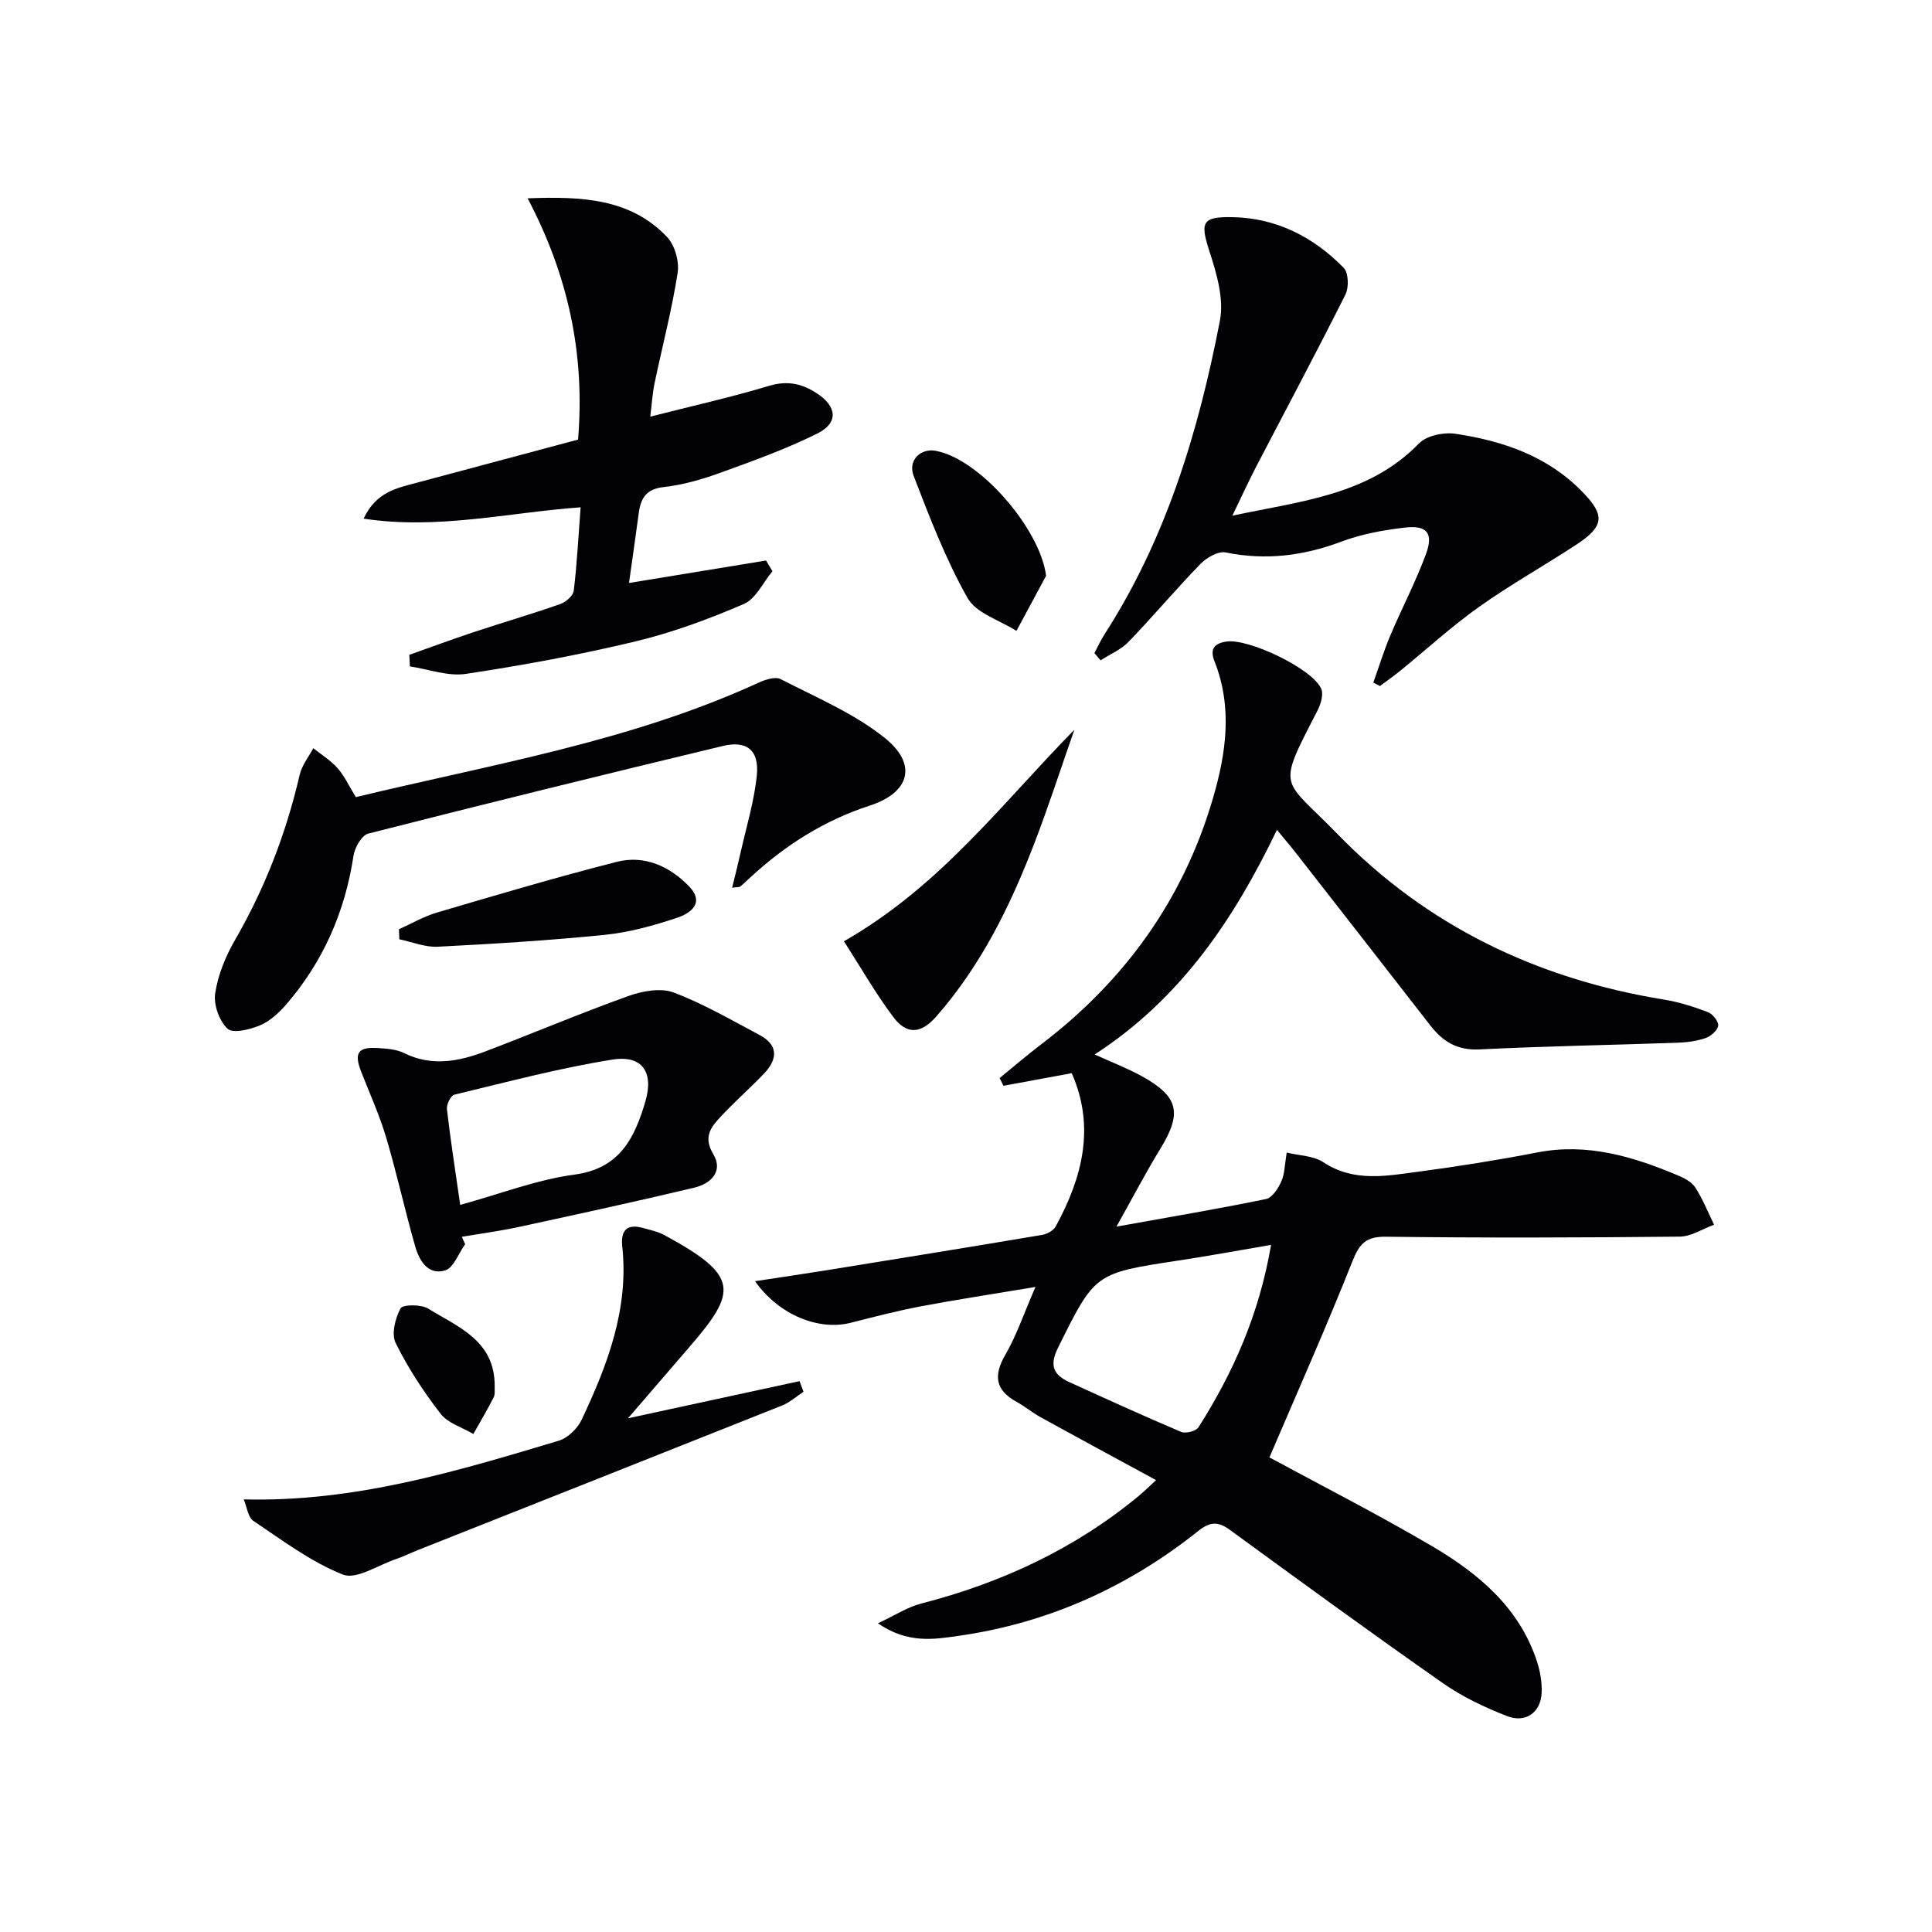 <svg enable-background="new 0 0 400 400" viewBox="0 0 400 400" xmlns="http://www.w3.org/2000/svg"><g fill="#010106"><path d="m266.4 238.62c2.66.66 5.55.66 7.56 1.99 6.34 4.21 13.07 2.85 19.74 1.97 8.22-1.09 16.43-2.4 24.58-3.98 10.32-2.01 19.75.83 29.04 4.72 1.35.57 2.91 1.36 3.66 2.51 1.55 2.41 2.63 5.13 3.9 7.73-2.36.86-4.72 2.44-7.09 2.47-20.28.21-40.57.27-60.85.02-4.11-.05-5.46 1.39-6.92 5.05-5.44 13.7-11.44 27.17-17.2 40.64 10.55 5.72 22.22 11.66 33.49 18.27 9.72 5.7 18.32 12.81 21.96 24.16.64 2.01 1 4.22.91 6.32-.18 4.06-3.31 6.33-7.22 4.79-4.58-1.8-9.17-3.96-13.18-6.77-14.85-10.39-29.51-21.08-44.15-31.77-2.43-1.78-4.12-1.7-6.5.2-14.6 11.64-31.11 19.1-49.63 21.74-5.16.74-10.55 1.66-16.74-2.59 3.57-1.67 6.11-3.35 8.89-4.07 16.65-4.29 31.9-11.34 45.19-22.37 1.22-1.02 2.35-2.15 3.51-3.21-8.2-4.45-16.04-8.68-23.84-12.98-1.74-.96-3.29-2.26-5.03-3.22-4.43-2.44-4.83-5.45-2.32-9.78 2.3-3.96 3.77-8.39 6.22-14.01-8.89 1.49-16.33 2.61-23.72 4.01-4.89.93-9.71 2.18-14.54 3.41-6.51 1.66-14.78-1.51-19.8-8.61 5.51-.84 10.38-1.56 15.25-2.34 14.74-2.38 29.48-4.77 44.2-7.25 1.02-.17 2.33-.89 2.8-1.74 5.52-10.13 8.24-20.57 3.32-31.74-4.89.9-9.51 1.76-14.13 2.61-.27-.53-.53-1.06-.8-1.59 2.84-2.32 5.61-4.72 8.53-6.93 17.36-13.2 29.52-30.04 35.65-51.04 2.74-9.37 4.07-18.85.3-28.34-1-2.52-.03-3.74 2.56-4.08 4.6-.61 17.61 5.57 19.53 9.74.54 1.17-.07 3.22-.76 4.56-8.56 16.63-7.41 13.66 4.13 25.55 18.54 19.08 41.47 30.06 67.7 34.3 3.08.5 6.11 1.48 9.03 2.59.98.37 2.24 1.99 2.1 2.82-.17 1.01-1.56 2.19-2.66 2.56-1.86.63-3.9.88-5.88.95-13.63.48-27.26.7-40.88 1.38-4.58.23-7.57-1.61-10.16-4.94-9.18-11.82-18.4-23.63-27.61-35.43-1.22-1.57-2.51-3.08-4.16-5.09-8.93 18.57-19.94 34.96-37.74 46.51 3.6 1.64 6.77 2.85 9.7 4.46 7.71 4.24 8.44 7.65 3.9 15.05-2.97 4.84-5.6 9.9-9.09 16.13 11.5-2.07 21.26-3.71 30.95-5.71 1.28-.26 2.54-2.2 3.18-3.64.71-1.57.7-3.48 1.12-5.99zm-3.24 19.12c-6.98 1.19-13.13 2.33-19.31 3.26-17.28 2.62-17.16 2.65-24.82 18.08-1.8 3.63-.92 5.57 2.32 7.05 7.7 3.51 15.4 7.03 23.19 10.33.94.4 3.09-.16 3.6-.96 7.16-11.29 12.55-23.33 15.02-37.76z"/><path d="m84.75 135.57c4.43-1.57 8.83-3.2 13.28-4.68 5.98-1.98 12.03-3.75 17.97-5.83 1.15-.4 2.67-1.72 2.79-2.76.67-5.56.96-11.16 1.42-17.27-15.16 1.11-29.6 4.68-44.93 2.35 2.55-5.48 6.82-6.32 10.92-7.41 11.18-2.99 22.37-5.98 33.48-8.96 1.48-17.81-2.1-34.12-10.44-49.95 11.33-.43 21.29.05 28.87 8.01 1.61 1.7 2.55 5.07 2.19 7.42-1.2 7.68-3.18 15.23-4.78 22.85-.43 2.05-.55 4.17-.89 6.92 8.68-2.21 16.75-4.02 24.66-6.39 3.77-1.13 6.82-.41 9.83 1.56 4.2 2.75 4.51 6.14.07 8.34-6.49 3.23-13.39 5.69-20.22 8.17-3.73 1.35-7.64 2.46-11.56 2.9-3.65.41-4.76 2.33-5.17 5.43-.63 4.72-1.31 9.43-2.01 14.43 9.71-1.59 19.04-3.12 28.37-4.65.44.74.89 1.47 1.33 2.21-1.95 2.33-3.44 5.72-5.93 6.79-7.24 3.12-14.74 5.9-22.4 7.74-11.59 2.78-23.35 4.95-35.14 6.73-3.71.56-7.73-.97-11.6-1.55-.04-.79-.07-1.6-.11-2.4z"/><path d="m226.59 135.22c.67-1.27 1.26-2.59 2.03-3.8 12.84-19.89 19.52-42.11 23.95-65.03.88-4.53-.7-9.83-2.19-14.43-1.92-5.93-1.53-7.13 4.82-7 9.15.18 16.73 4.12 22.99 10.48 1.01 1.03 1.11 4.05.38 5.52-6.03 12.03-12.38 23.91-18.59 35.85-1.51 2.91-2.87 5.9-4.83 9.95 14.48-3.06 28.24-4.27 38.66-14.97 1.58-1.62 5.12-2.34 7.53-1.98 9.82 1.47 19.05 4.61 26.24 11.98 4.77 4.89 4.59 7.16-1.2 10.96-6.67 4.38-13.66 8.28-20.15 12.89-5.68 4.04-10.86 8.79-16.28 13.2-1.38 1.12-2.83 2.14-4.25 3.2-.46-.24-.91-.48-1.37-.72 1.16-3.26 2.18-6.57 3.52-9.75 2.39-5.65 5.26-11.11 7.38-16.85 1.61-4.36.21-6.04-4.46-5.48-4.42.52-8.92 1.34-13.06 2.9-7.86 2.95-15.67 3.92-23.95 2.24-1.54-.31-3.94 1.06-5.21 2.37-5.1 5.24-9.81 10.86-14.89 16.13-1.57 1.63-3.85 2.58-5.8 3.84-.41-.51-.84-1-1.27-1.5z"/><path d="m73.67 165.04c28.26-6.83 56.84-11.51 83.34-23.68 1.4-.64 3.5-1.34 4.63-.75 7.32 3.77 15.12 7.05 21.47 12.11 6.94 5.53 5.25 11.38-3.03 14.07-9.36 3.04-17.43 8.14-24.61 14.76-.73.67-1.45 1.37-2.22 2-.21.17-.61.1-1.67.24.63-2.58 1.22-4.9 1.74-7.22 1.19-5.33 2.82-10.62 3.37-16.02.53-5.19-2.04-7.3-7.01-6.11-24.52 5.89-49.01 11.92-73.44 18.15-1.35.35-2.8 2.89-3.05 4.58-1.76 11.63-6.29 21.95-13.97 30.84-1.5 1.73-3.37 3.43-5.42 4.29-2.08.87-5.59 1.72-6.69.69-1.72-1.61-2.92-4.98-2.56-7.33.58-3.81 2.15-7.67 4.11-11.05 6.21-10.75 10.6-22.14 13.39-34.22.45-1.94 1.85-3.66 2.81-5.49 1.7 1.36 3.62 2.54 5.04 4.15 1.4 1.58 2.31 3.6 3.77 5.99z"/><path d="m96.3 257.6c-1.36 1.89-2.38 4.89-4.14 5.42-3.55 1.08-5.37-2.05-6.21-5.01-2.14-7.49-3.8-15.11-6.02-22.57-1.37-4.6-3.37-9.01-5.13-13.49-1.55-3.96-.72-5.24 3.51-4.96 1.81.12 3.78.26 5.35 1.04 5.73 2.83 11.33 1.74 16.84-.35 9.89-3.76 19.65-7.9 29.61-11.47 2.88-1.03 6.67-1.73 9.34-.73 6.16 2.32 11.93 5.69 17.78 8.79 4.05 2.15 3.73 5.11.9 8.06-2.87 3-6.02 5.75-8.85 8.79-2.01 2.16-3.78 4.21-1.62 7.8 2.18 3.63-.53 6.17-3.94 6.98-12.1 2.88-24.26 5.52-36.41 8.15-3.86.83-7.79 1.35-11.68 2.01.2.51.43 1.02.67 1.54zm-1.02-8.14c8.35-2.29 15.87-5.23 23.64-6.27 9.44-1.25 12.46-7.61 14.68-15.08 1.81-6.06-.59-9.71-6.74-8.74-11.04 1.75-21.9 4.66-32.79 7.27-.74.18-1.65 2.02-1.54 2.98.74 6.4 1.73 12.75 2.75 19.84z"/><path d="m50.46 310.43c23.02.6 44.12-5.83 65.21-12.14 1.88-.56 3.89-2.52 4.75-4.34 5.36-11.35 9.81-22.97 8.41-35.93-.36-3.35 1.06-4.73 4.41-3.75 1.43.42 2.94.7 4.23 1.4 15.77 8.53 15.22 11.71 5.06 23.45-4 4.62-7.97 9.25-12.51 14.52 12.58-2.72 24.05-5.21 35.52-7.69.27.73.55 1.47.82 2.2-1.47.96-2.83 2.2-4.43 2.84-25.12 10.02-50.26 19.96-75.4 29.93-1.54.61-3.03 1.36-4.6 1.89-3.68 1.24-8.15 4.29-10.94 3.19-6.62-2.62-12.54-7.11-18.55-11.13-1.09-.73-1.29-2.8-1.98-4.44z"/><path d="m174.73 194.88c20.01-11.44 32.68-28.53 47.7-43.78-2.75 7.85-5.31 15.78-8.3 23.55-4.97 12.92-11.01 25.22-20.28 35.8-3.38 3.86-6.29 3.57-8.86.17-3.7-4.91-6.76-10.3-10.26-15.74z"/><path d="m82.6 192.39c2.63-1.18 5.17-2.67 7.91-3.47 12.37-3.64 24.73-7.32 37.22-10.49 5.67-1.44 10.86.9 14.88 5.02 3.41 3.5.35 5.65-2.49 6.59-4.83 1.6-9.86 3-14.9 3.51-11.5 1.16-23.06 1.87-34.61 2.46-2.61.13-5.28-.99-7.93-1.54-.02-.69-.05-1.38-.08-2.08z"/><path d="m216.58 119.22c-2.05 3.8-4.09 7.6-6.14 11.4-3.47-2.22-8.34-3.65-10.13-6.82-4.5-7.99-7.84-16.68-11.15-25.28-1.23-3.21 1.42-5.74 4.52-5.19 9.16 1.63 21.72 16.23 22.9 25.89z"/><path d="m102.42 287.08c-.05.61.13 1.56-.22 2.24-1.31 2.57-2.78 5.06-4.2 7.57-2.3-1.36-5.26-2.23-6.78-4.19-3.53-4.56-6.75-9.48-9.3-14.64-.92-1.86-.1-5.14 1.01-7.17.46-.84 4.26-.86 5.73.05 6.19 3.82 13.85 6.61 13.76 16.14z"/></g></svg>